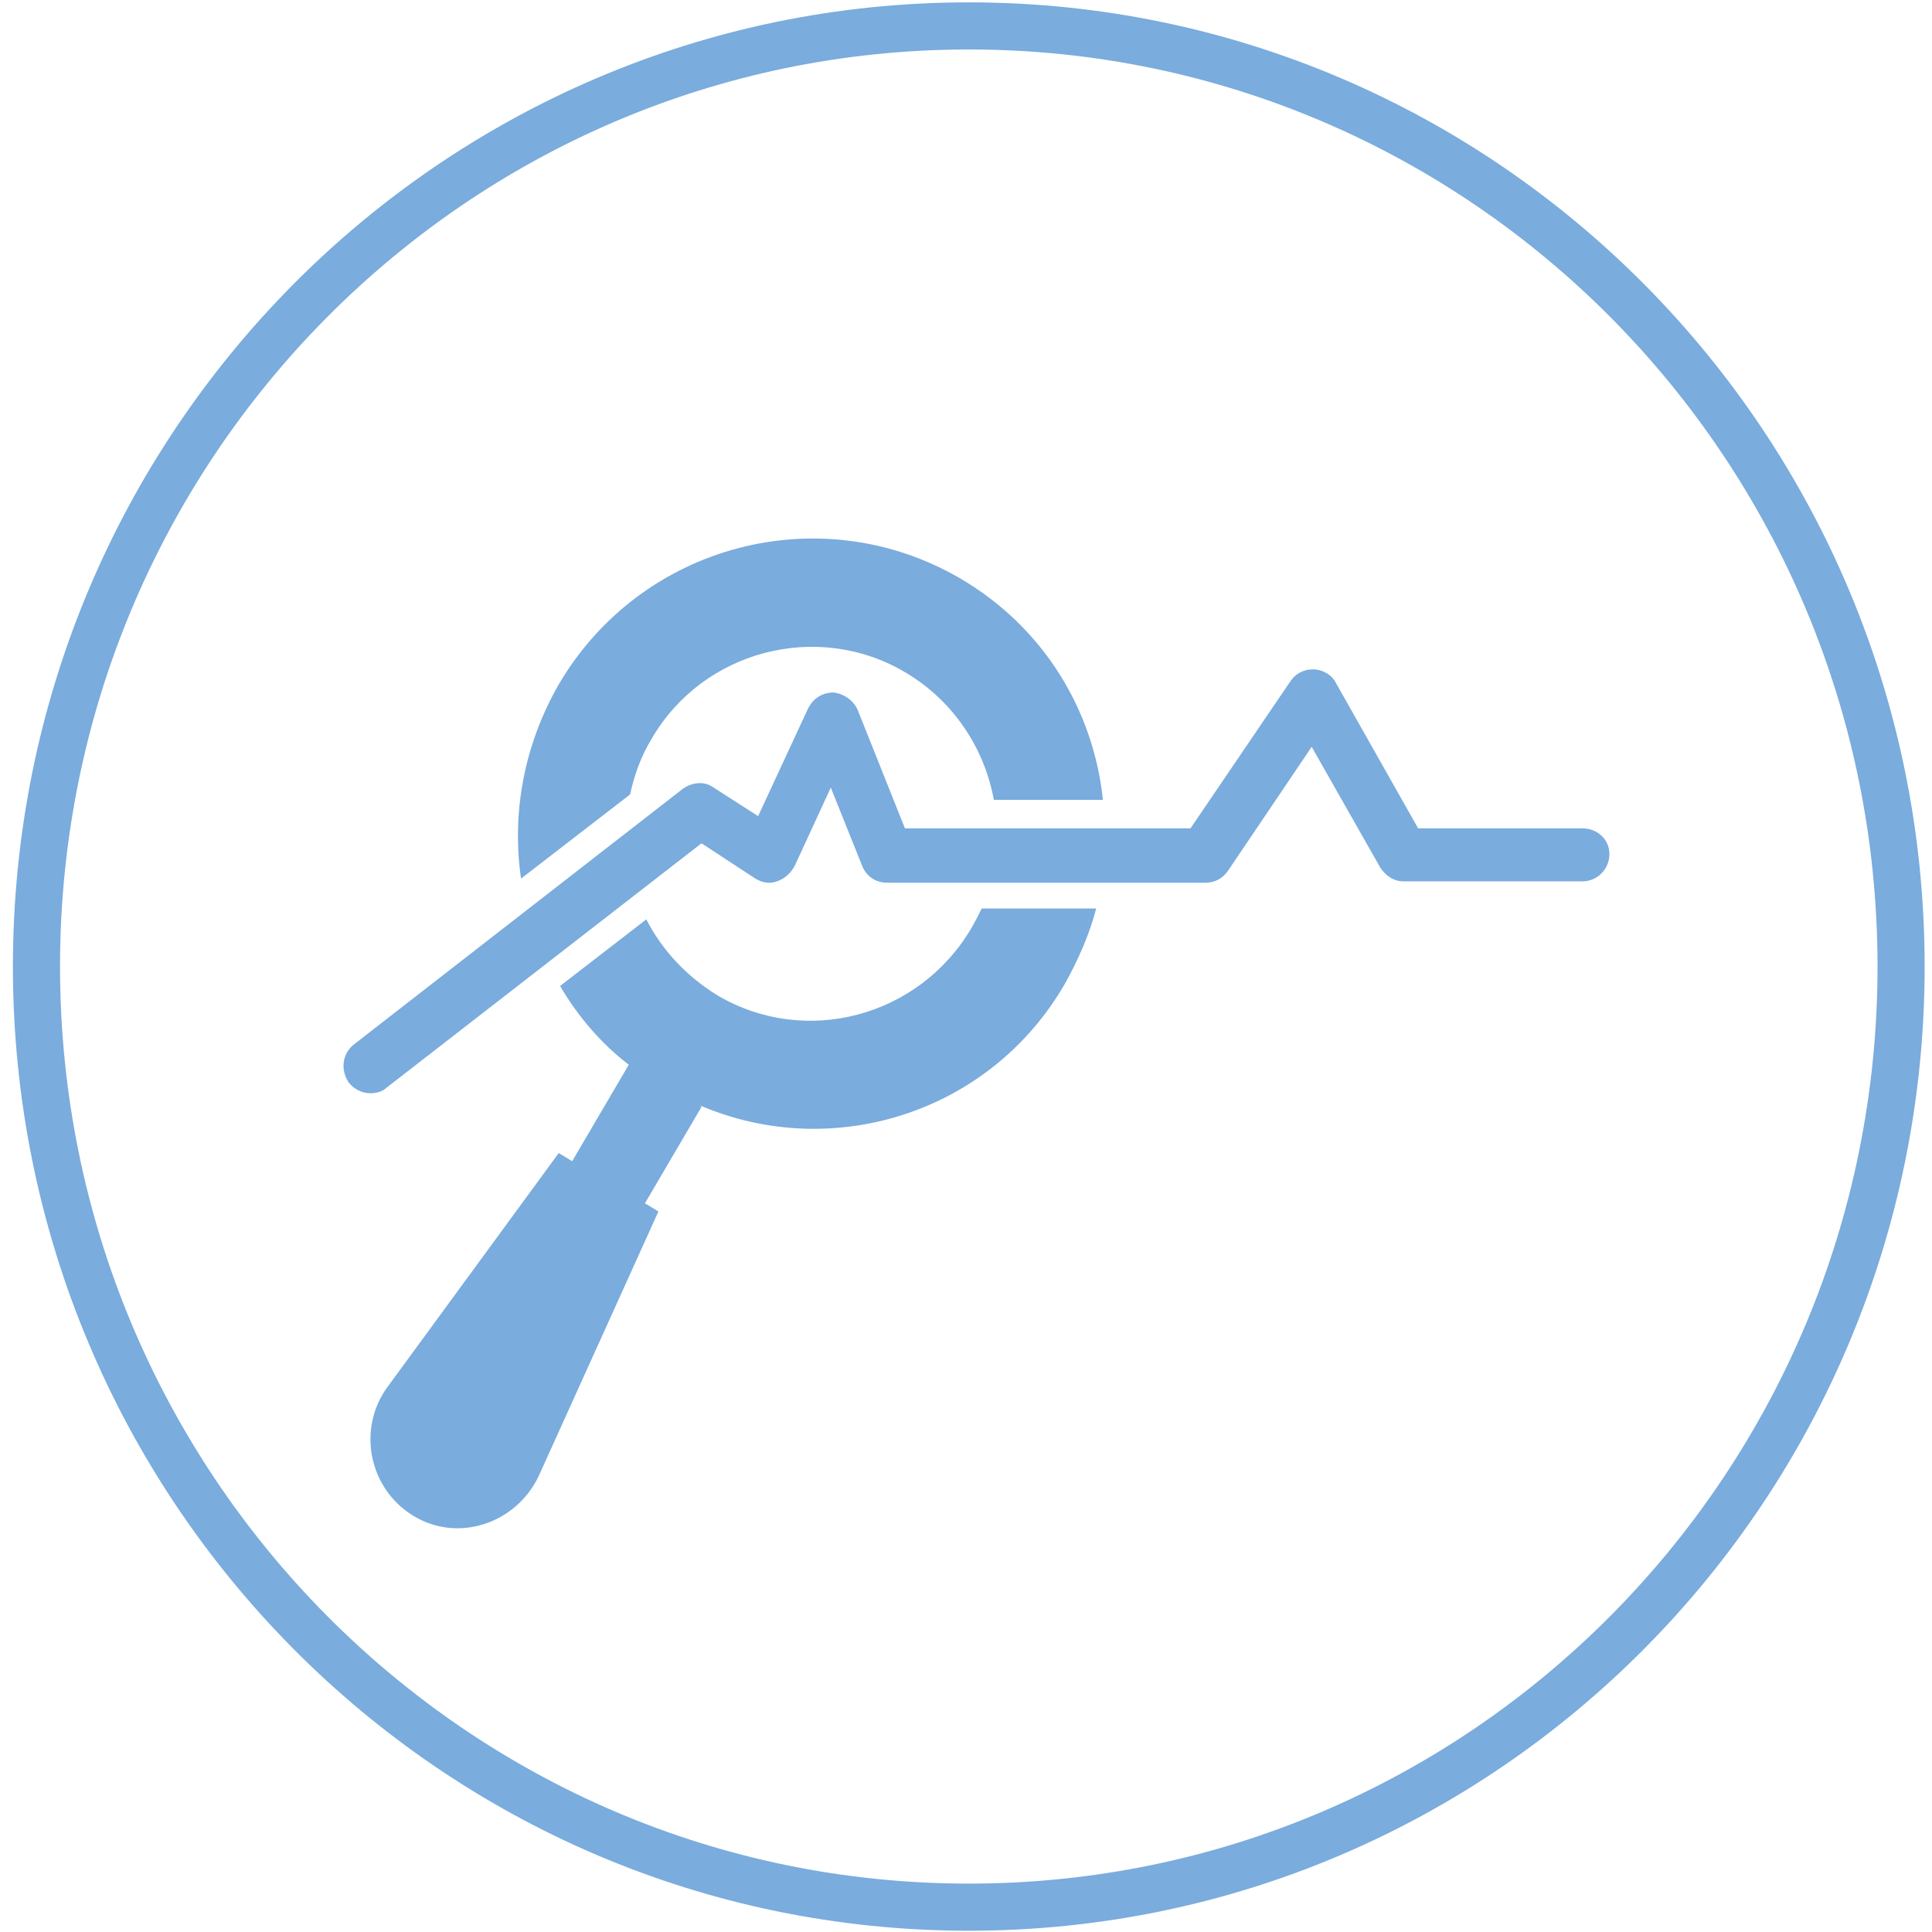 <svg width="82" height="82" viewBox="0 0 82 82" xmlns="http://www.w3.org/2000/svg"><g id="Option-1"><g id="Pipeline"><g id="Question-1"><g id="Steps"><g id="Step-7"><g id="Group-9"><g id="Group-4"><path id="Fill-1" fill="#7aacdd" fill-rule="evenodd" stroke="none" d="M41.209 39.425c-2.229 3.748-7.031 5.017-10.749 2.826C29.145 41.443 28.117 40.349 27.43 39.022l-3.659 2.826c.744 1.268 1.715 2.42 2.916 3.343l-2.402 4.094L23.714 48.939l-7.26 9.918C15.139 60.645 15.654 63.182 17.541 64.335c1.885 1.153 4.344.346 5.316-1.671l5.088-11.245L27.373 51.072l2.402-4.094L29.717 46.921C35.378 49.342 42.066 47.211 45.21 41.731 45.782 40.693 46.24 39.656 46.526 38.56H41.666C41.494 38.907 41.379 39.137 41.209 39.425"/><path id="Fill-3" fill="#7aacdd" fill-rule="evenodd" stroke="none" d="M26.745 33.717C26.916 32.909 27.203 32.103 27.66 31.351c2.174-3.746 7.032-5.016 10.747-2.824 2.059 1.211 3.374 3.229 3.775 5.42h4.629C46.412 30.141 44.297 26.624 40.751 24.548c-5.944-3.46-13.549-1.443-17.035 4.498C22.229 31.641 21.714 34.524 22.114 37.291l4.631-3.574z"/><path id="Fill-5" fill="#7aacdd" fill-rule="evenodd" stroke="none" d="M67.164 35.158H60.19l-3.488-6.169C56.53 28.641 56.13 28.41 55.73 28.41 55.33 28.41 54.986 28.584 54.758 28.931l-4.229 6.226H38.408l-2.002-5.017C36.235 29.737 35.834 29.449 35.378 29.392 34.921 29.392 34.519 29.622 34.291 30.083L32.177 34.64l-1.887-1.212C29.89 33.139 29.375 33.198 28.974 33.485L15.025 44.326C14.51 44.73 14.453 45.422 14.797 45.941 15.025 46.229 15.368 46.401 15.712 46.401 15.94 46.401 16.226 46.344 16.397 46.172L29.774 35.792l2.288 1.499C32.347 37.466 32.691 37.523 32.977 37.407 33.319 37.29 33.549 37.059 33.719 36.773l1.543-3.345 1.316 3.286C36.75 37.176 37.149 37.466 37.665 37.466H51.156C51.556 37.466 51.9 37.29 52.128 36.945l3.544-5.247L58.587 36.83C58.817 37.176 59.159 37.407 59.561 37.407h7.603C67.793 37.407 68.308 36.887 68.308 36.253 68.308 35.618 67.793 35.158 67.164 35.158"/></g><path id="Stroke-7" fill="none" stroke="#7aacdd" stroke-width="2" d="M80.688 41.023c0 22.048-17.716 39.923-39.57 39.923-21.855.0-39.57-17.875-39.57-39.923S19.263 1.1 41.118 1.1c21.854.0 39.57 17.875 39.57 39.923z"/></g></g></g></g></g></g></svg>